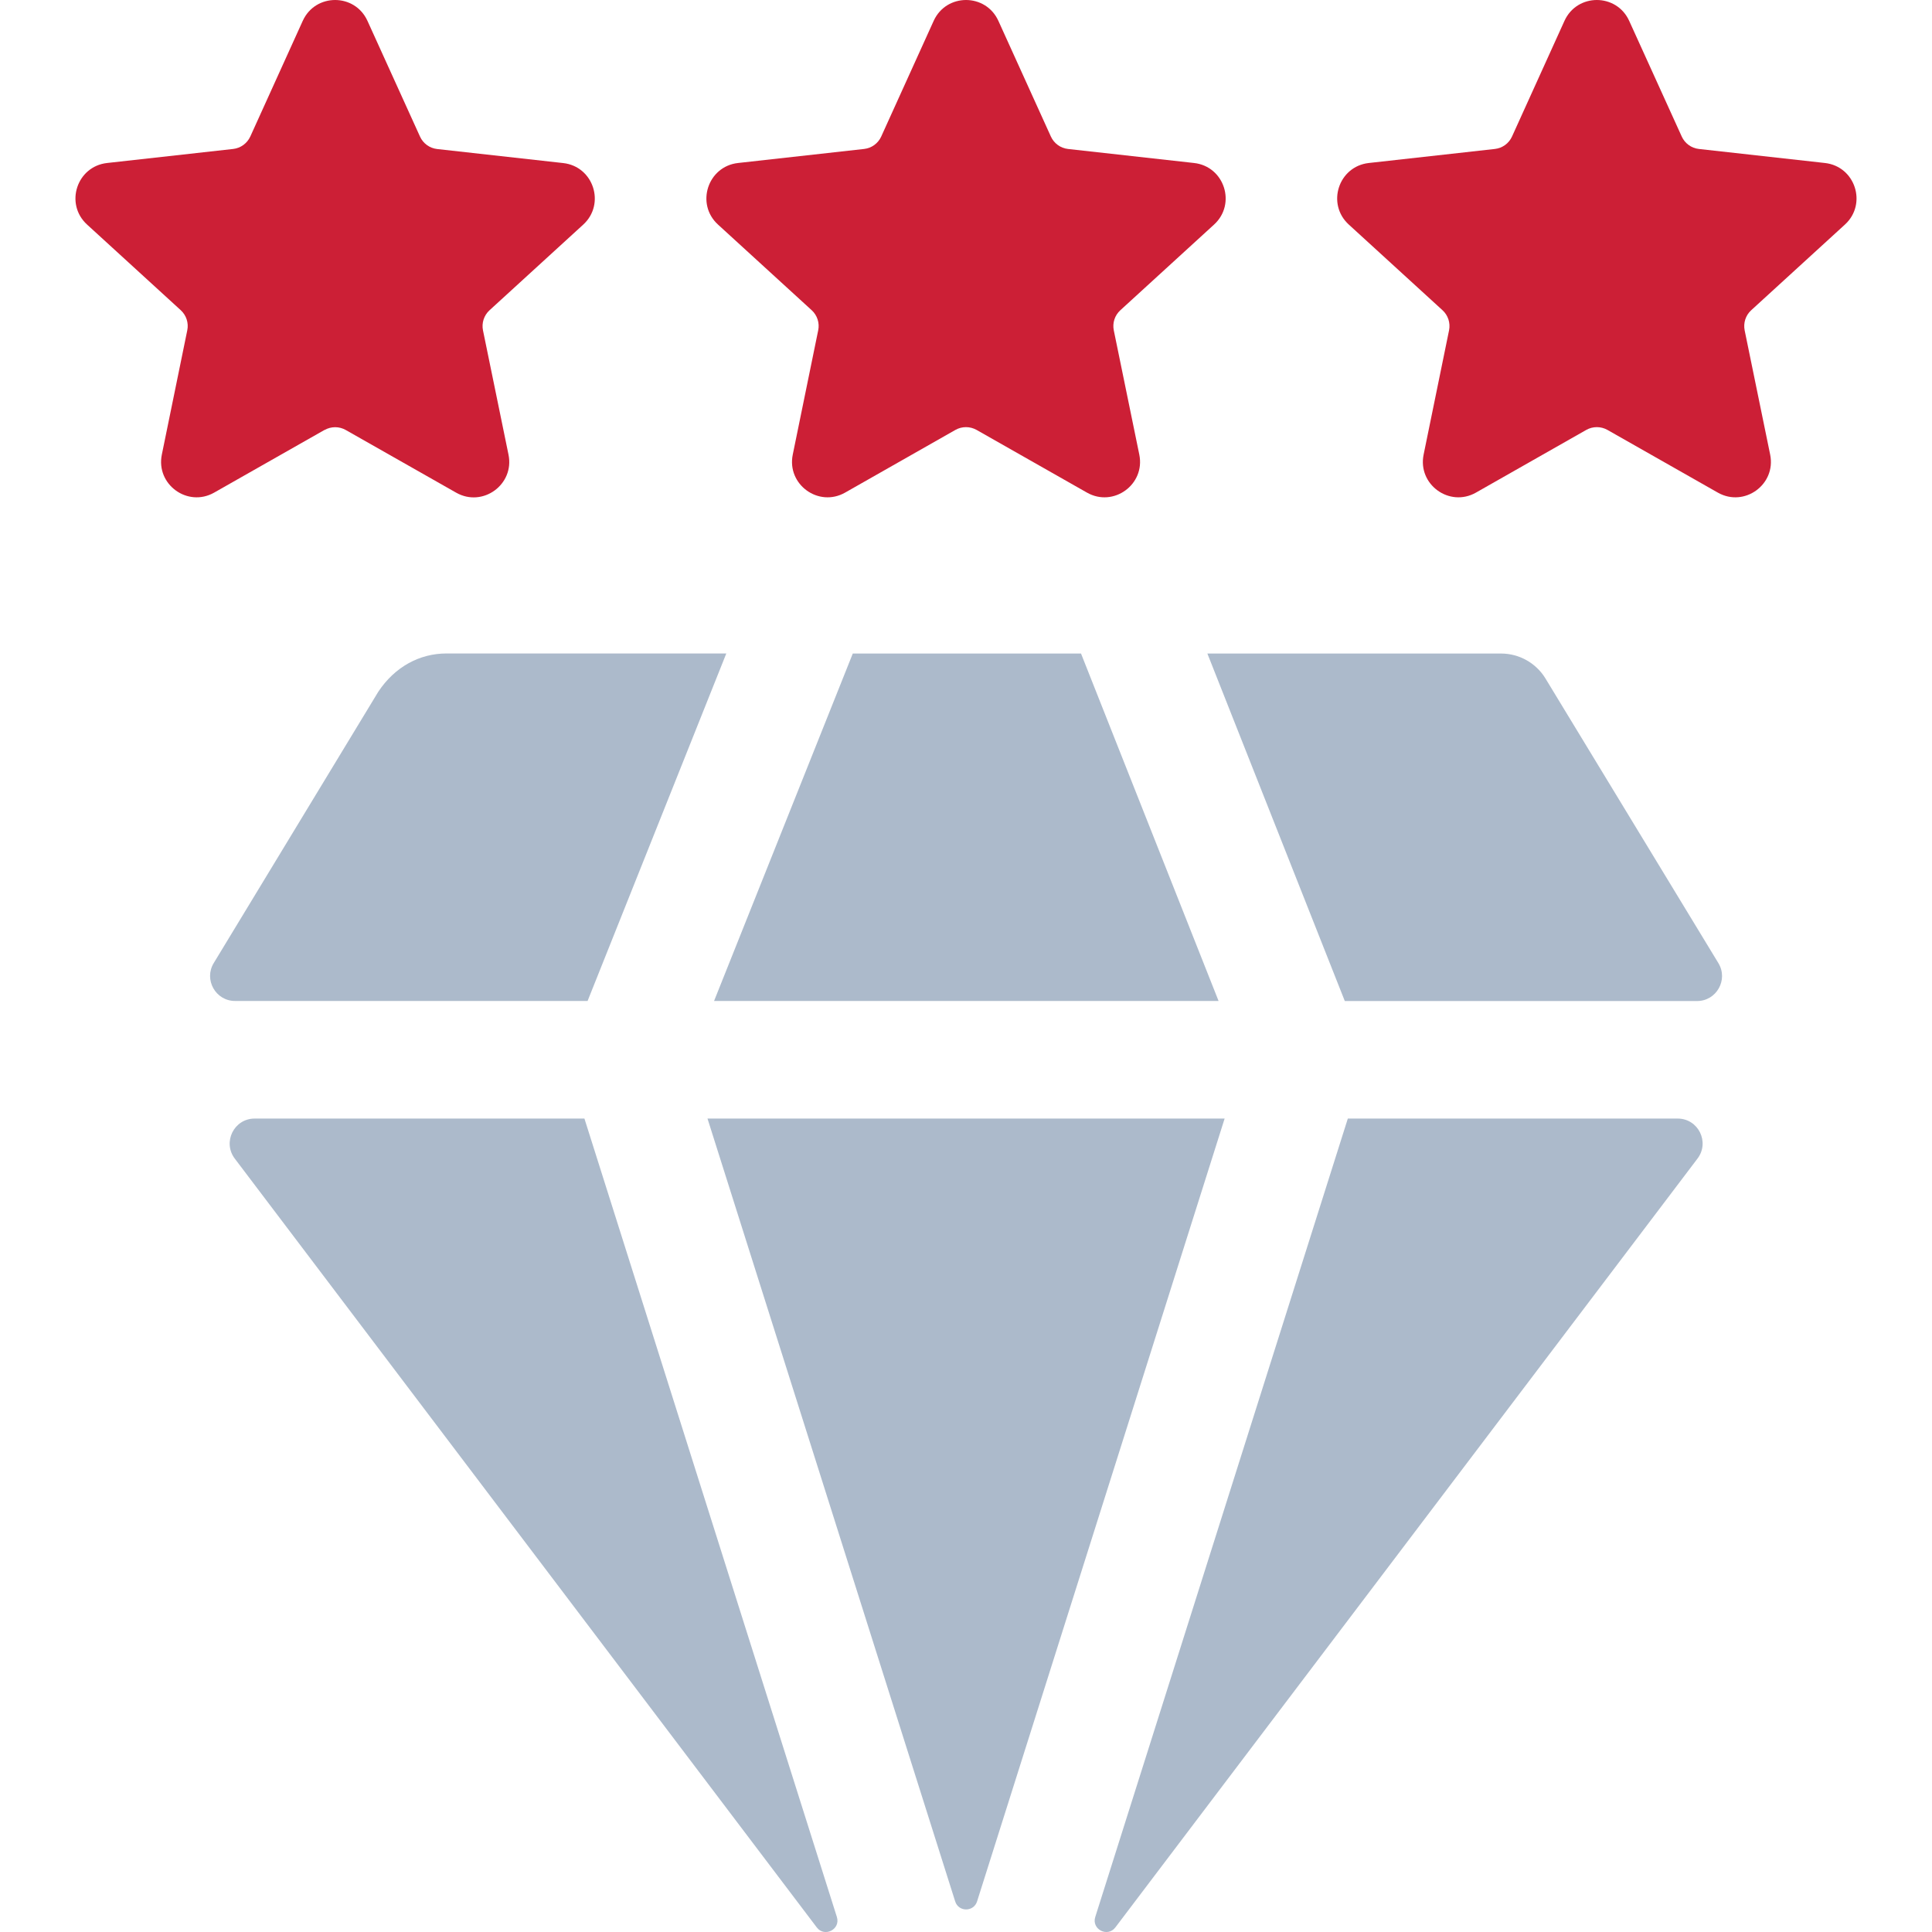 <?xml version="1.0" encoding="UTF-8"?>
<svg id="Layer_1" xmlns="http://www.w3.org/2000/svg" viewBox="0 0 300 300">
  <defs>
    <style>
      .cls-1 {
        fill: #acbacb;
      }

      .cls-2 {
        fill: #cc1f36;
      }
    </style>
  </defs>
  <path class="cls-2" d="M286.48,34.87c3.5-3.2,1.6-9.04-3.11-9.56l-19.58-2.18c-1.16-.13-2.17-.87-2.65-1.93l-8.16-17.96c-1.96-4.32-8.09-4.32-10.05,0l-8.14,17.95c-.48,1.07-1.49,1.81-2.66,1.94l-19.58,2.18c-4.72.53-6.61,6.36-3.11,9.56l14.55,13.3c.87.79,1.25,1.98,1.02,3.12l-3.95,19.3c-.95,4.64,4.01,8.24,8.13,5.9l17.12-9.73c1.02-.58,2.27-.58,3.3,0l17.13,9.73c4.12,2.34,9.08-1.26,8.13-5.9l-3.96-19.29c-.23-1.15.15-2.34,1.02-3.13l14.55-13.3Z"/>
  <path class="cls-2" d="M126.04,48.17c.86.79,1.25,1.98,1.01,3.12l-3.95,19.3c-.95,4.64,4.01,8.24,8.13,5.9l17.12-9.73c1.02-.58,2.27-.58,3.3,0l17.13,9.73c4.12,2.34,9.08-1.26,8.13-5.9l-3.96-19.29c-.24-1.15.15-2.34,1.02-3.13l14.55-13.3c3.5-3.2,1.6-9.04-3.11-9.56l-19.58-2.18c-1.16-.13-2.17-.87-2.65-1.93l-8.15-17.96c-1.96-4.32-8.09-4.32-10.05,0l-8.14,17.95c-.48,1.07-1.49,1.81-2.66,1.94l-19.58,2.18c-4.71.53-6.61,6.36-3.11,9.56l14.55,13.3Z"/>
  <path class="cls-2" d="M50.4,66.77c1.02-.58,2.27-.58,3.29,0l17.14,9.73c4.12,2.34,9.08-1.26,8.13-5.9l-3.96-19.29c-.24-1.15.15-2.34,1.01-3.13l14.55-13.3c3.5-3.2,1.6-9.04-3.11-9.56l-19.58-2.18c-1.16-.13-2.17-.87-2.65-1.93L57.06,3.24c-1.96-4.32-8.09-4.32-10.05,0l-8.14,17.95c-.49,1.07-1.5,1.81-2.66,1.94l-19.58,2.18c-4.72.53-6.61,6.36-3.11,9.56l14.55,13.3c.86.79,1.25,1.98,1.01,3.12l-3.95,19.3c-.95,4.64,4.01,8.24,8.13,5.9l17.13-9.73Z"/>
  <path class="cls-1" d="M239.99,105.37c-1.47-2.42-4.09-3.89-6.92-3.89h-45.59l21.34,53.96h54.7c3.02,0,4.88-3.31,3.31-5.89l-26.84-44.18Z"/>
  <path class="cls-1" d="M91.24,155.43l21.54-53.96h-43.45c-4.16,0-8.02,2.06-10.6,5.96l-25.54,42.11c-1.57,2.58.29,5.89,3.31,5.89h54.75Z"/>
  <polygon class="cls-1" points="132.42 101.48 110.88 155.43 189.22 155.43 167.86 101.48 132.42 101.48"/>
  <path class="cls-1" d="M260.5,173.69h-51.21l-39.22,123.98c-.6,1.91,1.91,3.21,3.12,1.62l90.4-119.39c1.93-2.55.12-6.21-3.08-6.21Z"/>
  <path class="cls-1" d="M109.86,173.69l38.46,121.56c.52,1.66,2.87,1.66,3.4,0l38.44-121.56h-80.3Z"/>
  <path class="cls-1" d="M39.54,173.69c-3.2,0-5.01,3.66-3.09,6.21l90.38,119.39c1.2,1.59,3.72.3,3.12-1.62l-39.2-123.98h-51.21Z"/>
</svg>